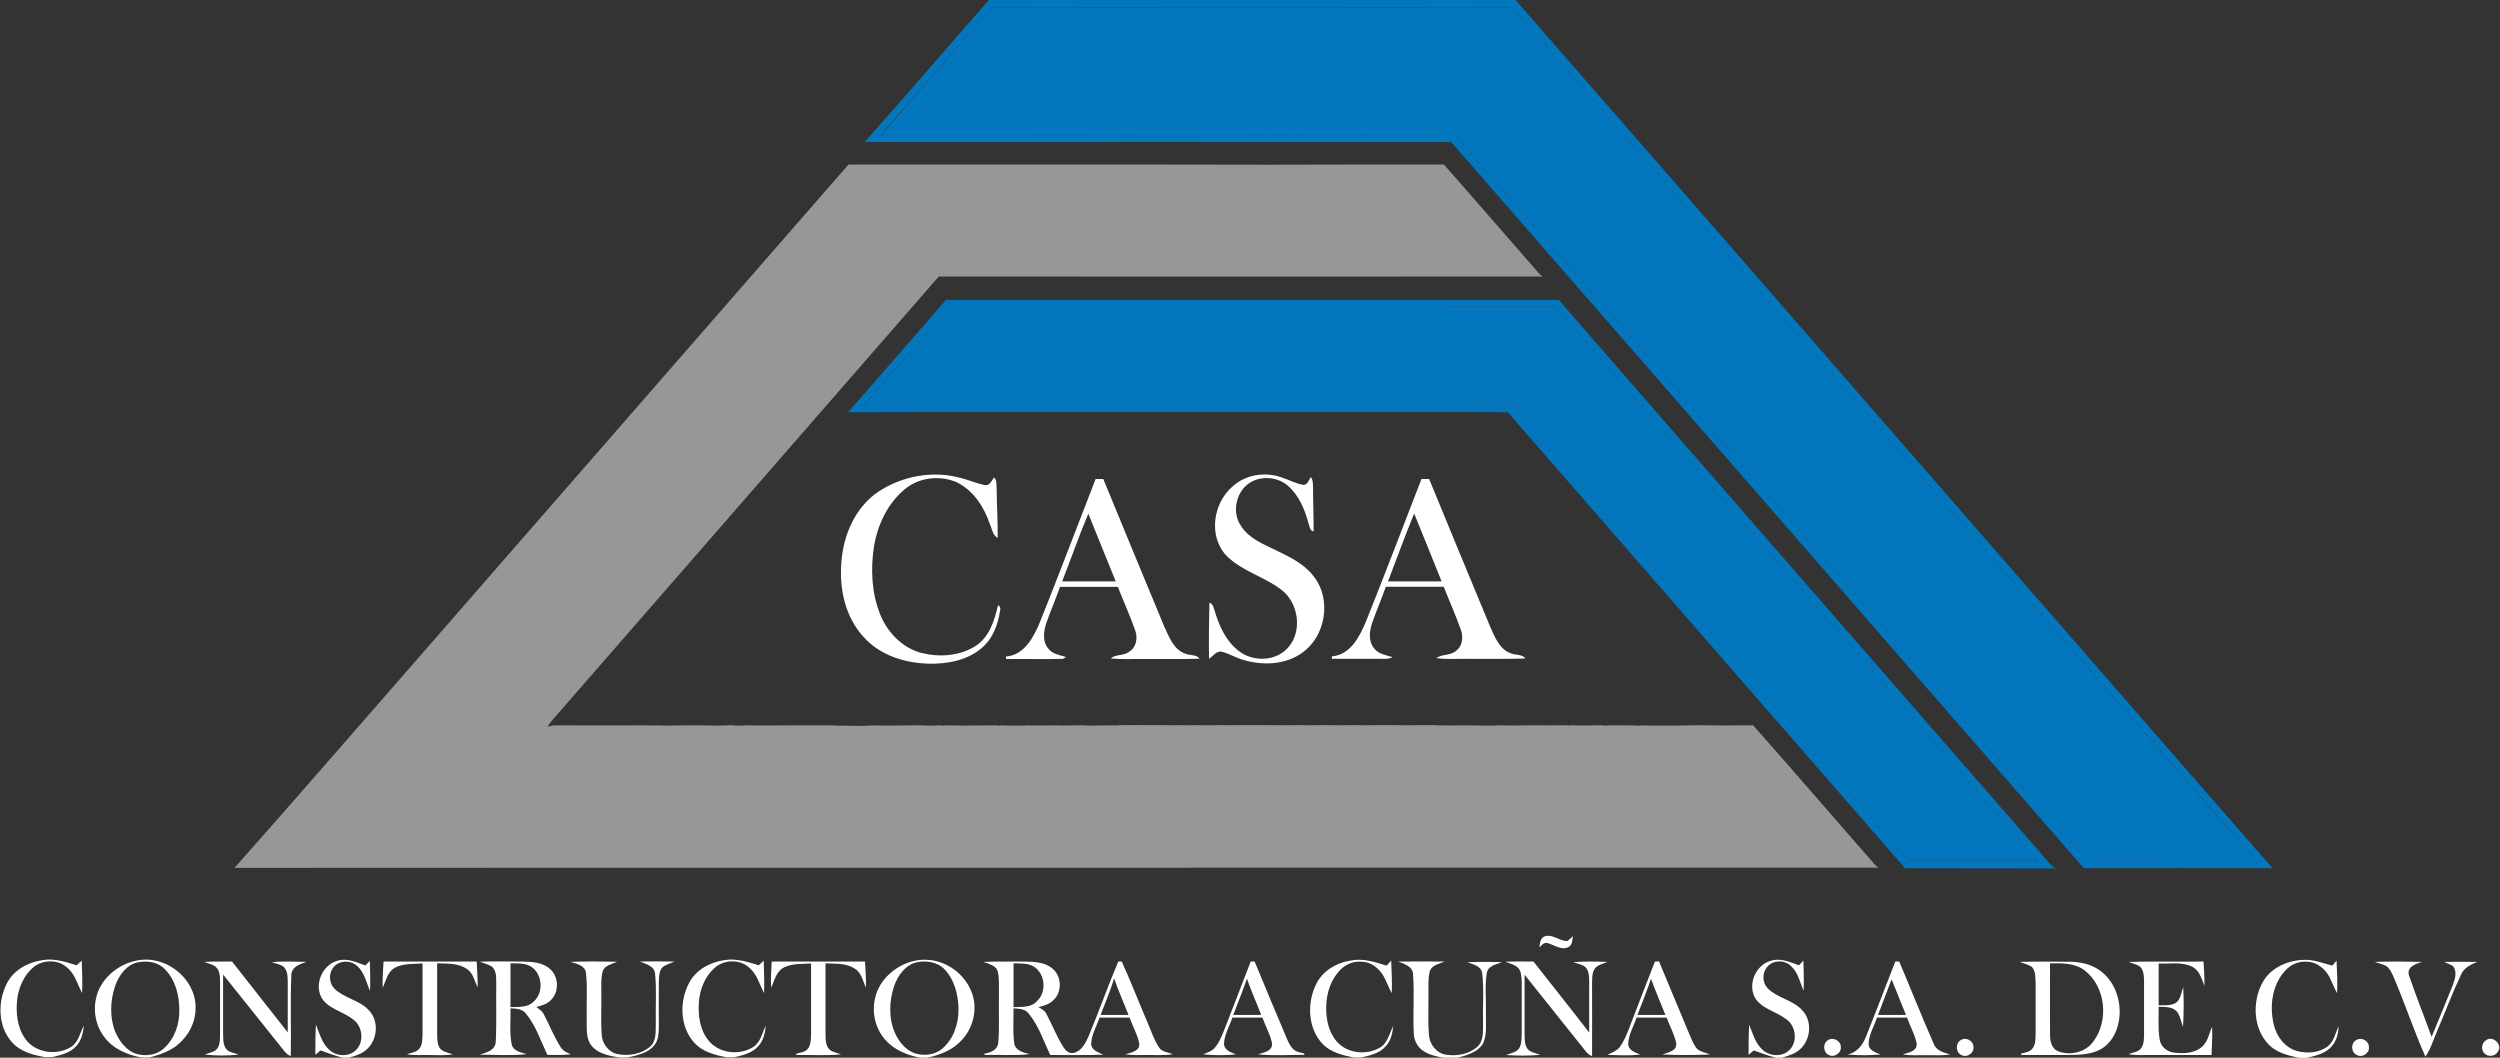<?xml version="1.0" encoding="utf-8"?>
<!-- Generator: Adobe Illustrator 22.0.1, SVG Export Plug-In . SVG Version: 6.00 Build 0)  -->
<svg version="1.1" id="Layer_1" xmlns="http://www.w3.org/2000/svg" xmlns:xlink="http://www.w3.org/1999/xlink" x="0px" y="0px"
	 viewBox="0 0 1404 594" style="enable-background:new 0 0 1404 594;" xml:space="preserve">
<rect x="0" y="0" width="1404" height="594" fill="#333333" stroke="none"/>
<style type="text/css">
	.st0{fill:#0277BD;}
	.st1{fill:#979797;}
	.st2{fill:#FFFFFF;}
	.st3{display:none;fill:#0000FF;}
</style>
<g>
	<g>
		<path class="st0" d="M555.4,0h295.7c94.2,107.8,188.1,215.8,282.2,323.7c47.7,54.6,95.2,109.4,143,163.9c-35.3-0.1-70.7,0-106,0
			C1051.9,351.6,933.5,215.7,815,79.8c-109.8,0-219.6-0.1-329.5,0C509.1,53.5,532,26.5,555.4,0z M556.7,4.3
			c-17.4,20.4-35.2,40.4-52.7,60.6c-3.2,3.7-6.6,7.2-9.2,11.3c5.7,0,11.4-0.9,17.1-0.1c9-0.3,18.1-0.7,27.1,0
			c8.3,0.1,16.7,0.1,25-0.1c4.3,0.2,8.6,0.1,13,0c29.3,0,58.7,0,88,0.1c11-0.7,22,0.6,33-0.1c11,0.1,22,0.3,33,0
			c9,0.2,17.9,0.2,26.9,0.1c6-0.7,11.9,0.4,17.9,0c2.7-0.1,5.5-0.5,8.2-0.3c11.1,1.1,22.3-1.4,33.4,0.4c26.3,30.7,53.1,61,79.6,91.6
			c91.6,105.2,183.3,210.2,274.9,315.5c31.9,0.1,63.8-0.1,95.7,0.1c-11.7-12.4-22.5-25.7-33.8-38.4
			C1105.7,298.2,977.7,151.2,849.6,4.3C752,4.2,654.4,4.3,556.7,4.3z"/>
	</g>
	<path class="st1" d="M228.2,377.2C311,282.3,393.7,187.3,476.5,92.4c78.8,0.1,157.5-0.1,236.2,0.1c3.2-0.1,85.2-0.1,98.2-0.1
		c18,20.4,35.8,41.1,53.8,61.6c0.4,0.3,1.3,1,1.7,1.3c-113,0.1-226.1,0-339.2,0C456.5,236.5,385.7,317.7,315,398.9
		c-2.5,3-5.4,5.8-7.5,9.2c0.8-0.1,2.3-0.4,3.1-0.6c18.6,0,37.2,0.1,55.8,0l-0.1,1.9c0.4-3,3.6-1.5,5.5-1.8c1.9,0.4,3.9,0.4,5.8,0
		c7.4-0.1,14.7-0.2,22.1,0c4.2,0.4,8.4-0.3,12.7-0.2l-0.3,0.7c1.7-0.5,3.4-0.5,5.1,0l-0.1-0.6c1.8,0,3.6,0,5.4,0l-0.1,2l1.1-1.9
		c20.4,0,40.9-0.3,61.3,0.1c4.7-0.4,9.4-0.3,14-0.1c8.3,0.4,16.7-0.8,25,0.4c1.5-0.3,2.9-0.5,4.4-0.7l0.2,1.5c1.2-1.9,3.6-1,5.4-1.3
		c2.6,0,5.3,0,7.9,0.5c1.3-0.2,2.6-0.3,4-0.4c4.9-0.1,9.8,0,14.7-0.1l0,2.1c0.4-3.5,4.2-1.5,6.4-1.9c1.9,0.4,3.9,0.4,5.8,0
		c2.5,0.4,6.8-1.7,7.4,1.9l0-2.1c5.3,0.2,10.6-0.1,16,0.1l0.7,1.4l0.7-1.4c5.4,0.2,11.1-0.8,16.3,0.6c0.4-0.1,1.2-0.4,1.7-0.6
		c7.3-0.2,14.6,0.1,21.8-0.1l0.2,1.4c1.6-2.5,5.1-1.1,7.5-1.2l1.2,1.5l-0.2-1.7c4.2,0,8.5,0,12.7,0.2c1.7,0,3.4-0.1,5.1-0.1
		c2.3,0.5,4.6,0.6,6.9,0c2.3-0.1,4.7-0.1,7,0.4c1.7,0,3.3-0.1,5-0.3c1.3-0.3,2.6-0.3,3.9-0.1c11.5-0.1,23-0.1,34.5,0l0.7,1.6
		l0.7-1.5c1-0.1,3-0.2,4-0.3l0,2.2c0.9-3.8,5.6-1.6,8.3-1.6c1.3-0.2,2.6-0.3,4-0.4c6.3-0.4,12.7,0.5,19,0c2.7-0.1,5.4-0.2,8,0.4
		c1.6-0.1,3.3-0.2,4.9-0.4c7-0.1,14.1-0.3,21.1,0.4c3.9-0.8,8-0.5,12,0c1.4-0.1,2.7-0.3,4.1-0.5c8.6,0.3,17.2-0.4,25.8,0.4
		c0.8,0,2.3,0,3.1,0c4.3-0.7,8.6-0.4,12.9-0.2c10.2-0.5,20.5,0,30.7-0.3l-0.2,1.8c0.7-2.7,3.6-1.5,5.4-1.7c4.8,0.4,9.7-0.1,14.5-0.1
		l0.2,1.4l1.1-1.1c4.7-0.5,9.5,0,14.2-0.2c2.2,0,4.3,0.3,6.5,0.7l-0.1-0.7c1.6,0.1,3.1,0.1,4.7,0.2c2.9,0.5,6,0.4,9,0.2
		c1.6-0.3,3.3-0.3,4.9,0c9.4-0.8,18.9-0.4,28.3-0.3l0.7,1.4l0.7-1.4c4.8-0.2,9.7,0,14.5-0.1c23.1,26,45.7,52.4,68.7,78.6
		c0.4,0.3,1.2,0.9,1.6,1.2c-307.8,0.1-615.5-0.1-923.3,0.1C164.2,450.8,196.1,413.9,228.2,377.2z"/>
	<g>
		<path class="st0" d="M531.3,168.4c114.7,0,229.4,0,344.1,0c89.3,102.8,178.9,205.3,268.3,308c3.4,3.5,6.1,7.8,9.9,10.9l2.1,0.4
			c-28.6-0.1-57.2,0-85.8-0.1c-68.8-79-137.7-158-206.5-237c-5.5-6.4-11.2-12.6-16.5-19.1c-48.3-0.3-96.6-0.1-144.9-0.1
			c-75.2,0.1-150.4-0.1-225.7,0.1C494.7,210.5,513,189.4,531.3,168.4z M533,172.4c-8,9.5-16.3,18.8-24.4,28.1
			c-8,8.9-15.4,18.2-23.7,26.8c121.2-0.2,242.5,0,363.7-0.1c74.2,85.5,148.8,170.7,223.1,256.2c24.3,0,48.5,0,72.8,0
			c-90.3-103.7-180.7-207.4-271-311.1C760,172.4,646.5,172.3,533,172.4z"/>
	</g>
</g>
<g>
	<path class="st0" d="M556.7,4.3c97.6-0.1,195.3-0.1,292.9,0c128.1,146.9,256.1,293.9,384.2,440.8c11.3,12.8,22.2,26,33.8,38.4
		c-31.9-0.2-63.8,0-95.7-0.1C1080.4,378.2,988.8,273.1,897.2,168c-26.5-30.6-53.3-60.9-79.6-91.6c-11.1-1.9-22.3,0.7-33.4-0.4
		c-2.8-0.2-5.5,0.2-8.2,0.3c-6,0.3-12-0.7-17.9,0c-9,0.1-18,0.1-26.9-0.1c-11,0.2-22,0-33,0c-11,0.7-22-0.6-33,0.1
		c-29.3-0.1-58.7-0.1-88-0.1c-4.3,0.1-8.6,0.2-13,0c-8.3,0.2-16.7,0.2-25,0.1c-9-0.8-18.1-0.4-27.1,0c-5.7-0.8-11.4,0.1-17.1,0.1
		c2.6-4.1,6.1-7.6,9.2-11.3C521.6,44.7,539.4,24.7,556.7,4.3z"/>
	<path class="st0" d="M533,172.4c113.5-0.1,227,0,340.5-0.1c90.3,103.7,180.7,207.4,271,311.1c-24.3,0-48.5,0-72.8,0
		C997.4,398,922.8,312.8,848.6,227.3c-121.2,0.1-242.5-0.1-363.7,0.1c8.3-8.6,15.7-17.9,23.7-26.8C516.7,191.2,525,181.9,533,172.4z
		"/>
</g>
<g>
	<path class="st2" d="M493.2,276.2c13.4-8.9,30.7-12.1,46.2-7.8c4.6,1.1,9,3.1,13.6,4c2.8,0.6,3.9-2.5,5.2-4.2
		c1.8,1.4,1.3,3.8,1.5,5.8c0.1,9.4,0.7,18.7,0.6,28.1c-3-1.5-3.1-5.3-4.5-8c-3.2-9.6-9.3-18.8-18.6-23.3c-9.1-3.9-20.5-2.8-28.4,3.4
		c-10.1,8-16,20.4-18,32.9c-1.9,12.6-1.3,25.8,3.4,37.7c4,10.2,12.5,19.1,23.3,21.9c10,2.5,21.3,1.8,30.2-3.8
		c8-5,10.8-14.5,12.8-23.1c0.9,0.6,1.6,1.5,1.2,2.7c-1.1,8.1-4.2,16.4-10.7,21.7c-8.3,6.9-19.5,8.8-29.9,8.5
		c-13.4-0.4-27.3-4.9-36.3-15.2c-10.1-11.1-13.5-26.7-12.3-41.4C473.5,300.7,480.2,285,493.2,276.2z"/>
	<path class="st2" d="M692.2,273.2c7.3-6.7,18.3-8.4,27.5-5.1c4.2,1.3,8,3.6,12.4,4.2c2.4-0.1,2.9-2.9,4.2-4.4
		c1.3,2.1,1,4.7,1.1,7.1c0,7.8,0.4,15.7,0.3,23.5c-2.1-0.5-2.2-2.8-2.8-4.5c-2.1-7.8-5.4-15.8-11.6-21.2c-6.7-5.9-18.3-5.9-24.5,0.9
		c-4.9,5.4-6.2,13.9-2.7,20.3c3.1,5.9,9,9.5,14.8,12.3c9.6,4.8,20.5,8.8,27.2,17.8c9.7,12.8,6.4,32.9-6.5,42.3
		c-9.5,7-22.4,7.5-33.3,4.2c-4.2-1.1-7.9-3.5-12.1-4.6c-3.1-0.6-5,2.5-7.2,4c-0.2-10.5,0-21,0.2-31.5c2.2,0.6,2.3,3,3,4.7
		c2.5,8.4,6.3,16.9,13.5,22.4c7.7,6,20,6,27-1.2c9.3-9.3,6.7-26.6-3.9-33.8c-9.4-6.9-21.4-10-29.8-18.3
		C678.4,301.4,681.2,282.6,692.2,273.2z"/>
	<g>
		<path class="st2" d="M615.3,269c1.4,0,2.8,0,4.3,0c11.4,27.7,22.8,55.4,34.3,83c2.7,5.8,5.3,13.1,12.1,15.2c2.5,1,5.9,0.3,7.7,2.7
			c-10.2,0.4-20.5,0.1-30.7,0.2c-6.4-0.1-12.8,0.3-19.2-0.3c2.8-2.5,7.2-1.4,10.2-3.7c4.2-2.4,5.1-7.9,3.5-12.1
			c-2.9-8.3-6.5-16.2-9.7-24.4c-10.8,0-21.7,0-32.5,0c-2.4,6.8-5.3,13.5-7.7,20.3c-1.5,4.6-2.3,10.3,1.1,14.3
			c2.4,3.2,6.5,3.7,10.1,4.8c-0.5,0.2-1.4,0.7-1.8,1c-10.7,0.3-21.3,0-32,0.1c0-0.3,0-1,0-1.4c10.4-0.8,15.6-11.1,19.1-19.5
			C594.8,322.5,604.9,295.7,615.3,269z M596.5,326.5c10,0,20.1,0,30.1,0c-5.1-12.6-10.2-25.3-15.4-38
			C605.9,301,601.5,313.9,596.5,326.5z"/>
	</g>
	<g>
		<path class="st2" d="M798.3,269c1.4,0,2.9,0,4.3,0c11.4,27.7,22.8,55.4,34.3,83c2.6,5.6,5,12.4,11.3,14.8c2.7,1.3,6.5,0.4,8.5,3
			c-10.6,0.4-21.1,0.1-31.7,0.2c-6.1-0.1-12.3,0.4-18.4-0.4c3.2-2.4,7.9-1.3,11-4c3.7-2.6,4.3-7.7,2.9-11.7
			c-2.9-8.3-6.5-16.2-9.7-24.4c-10.8,0-21.7,0-32.5,0c-2.4,6.8-5.3,13.5-7.7,20.3c-1.5,4.6-2.3,10.4,1.2,14.4
			c2.4,3.2,6.6,3.7,10.2,4.8c-1.8,1.2-4,1-6,1c-9.3-0.1-18.6,0-28,0c0-0.3,0-1,0-1.4c10.4-0.8,15.6-11.1,19.1-19.5
			C777.8,322.5,787.9,295.7,798.3,269z M779.5,326.5c10,0,20.1,0,30.1,0c-5.1-12.7-10.2-25.4-15.4-38.1
			C789,301,784.4,313.8,779.5,326.5z"/>
	</g>
	<path class="st2" d="M864.5,532c0.3-2.4,0.6-5.7,3.5-6.3c4.3-1,7.9,2.8,12.1,2.8c1.3-0.7,2.2-1.9,3.2-2.8c-0.3,2.2-0.2,5.1-2.5,6.2
		c-4,2-8-1.3-11.8-2.3C867,529.1,865.8,531,864.5,532z"/>
	<path class="st2" d="M3.7,552.6c3.7-7.7,11.9-12.2,20.2-13.4c6.6-1.1,13,1,19.2,2.9c0.9-0.9,1.8-1.8,2.8-2.6
		c0.2,6.1,0.5,12.1,0.2,18.2c-2.6-4.9-4-10.8-8.5-14.4c-5.2-4.7-13.9-4.4-19.1,0.1c-5,4.4-7.9,10.9-8.8,17.4
		c-0.9,7.7-0.1,16.2,4.5,22.6c5.6,8,17.8,9.6,25.8,4.5c4.2-2.7,4.9-7.9,7.1-12c-0.4,4.1-1.4,8.5-4.3,11.6c-3.5,3.9-8.8,5.1-13.7,6.2
		H25c-6.4-1.3-13.4-3-17.9-8C-1.1,577.1-1.5,563.1,3.7,552.6z"/>
	<g>
		<path class="st2" d="M57,553c4.7-7.6,13-12.8,21.9-13.9c12-1.5,24.1,6,28.9,16.9c4.1,9.2,1.9,20.5-5,27.8
			c-4.8,5.7-12.1,8.4-19.1,10.1h-4.3c-7.9-1.5-15.9-4.8-20.8-11.5C52.2,574.2,51.5,562,57,553z M78.2,540.3
			c-6.9,1-11.5,7.4-13.6,13.6c-2.7,8.2-3.1,17.4,0.1,25.5c2.2,5,5.7,10,10.9,12.1c5.4,2,11.9,1.3,16.3-2.6c6.1-5.4,9-13.7,8.8-21.8
			c0-8.1-2.2-16.8-8-22.7C89,540.4,83.3,539.5,78.2,540.3z"/>
	</g>
	<path class="st2" d="M189.4,539.6c5.4-1.8,10.8,0.8,15.8,2.6c0.8-0.9,1.7-1.7,2.5-2.6c0.1,5.6,0.4,11.2,0.1,16.9
		c-2.1-4.8-3.1-10.4-7.2-14c-3.6-3.4-10.3-3.3-13.4,0.8c-2.7,3.4-2.5,8.8,0.6,11.9c5.4,5.4,13.8,6.3,19.1,11.9
		c6,5.9,5.3,16.5-0.8,22.1c-2.8,2.7-6.6,3.8-10.2,4.8h-3.5c-4.2-1.1-8.3-2.6-12.4-4.1c-1,0.8-1.9,1.6-2.9,2.5c0-5.7,0-11.3,0.3-17
		c2.1,5,3.4,10.7,7.8,14.4c3.9,3.5,10.6,3.8,14.5,0.1c4.5-4.1,4.1-11.7,0.2-16c-5.3-5.3-13.7-6.4-18.5-12.3
		C175.9,554.1,180.5,542.1,189.4,539.6z"/>
	<path class="st2" d="M387,552c3.8-7.4,11.9-11.7,19.9-12.8c6.6-1.1,13,1,19.2,2.9c0.9-0.9,1.9-1.8,2.8-2.6
		c0.1,6.1,0.5,12.1,0.2,18.2c-2.6-4.9-4-10.8-8.5-14.4c-5.2-4.7-13.9-4.4-19.1,0.1c-5.6,4.9-8.5,12.2-9,19.5
		c-0.5,7.3,0.5,15.2,5.2,21.2c5.8,7.5,17.5,8.9,25.3,3.9c4.2-2.7,5-7.9,7.1-12c-0.4,4.1-1.4,8.5-4.3,11.6c-3.5,3.9-8.8,5.1-13.7,6.2
		H408c-6.4-1.3-13.3-3-17.9-8C381.8,576.9,381.4,562.5,387,552z"/>
	<g>
		<path class="st2" d="M495.5,551.5c5.5-7.7,15-12.8,24.5-12.5c11.7,0.2,22.7,8.5,26.2,19.7c2.7,8.8,0.2,18.8-6.1,25.4
			c-4.9,5.6-12.1,8.3-19.2,9.9l1.8,0h-5.9c-9-1.6-18-6-22.6-14.2C489.2,571.1,489.6,559.7,495.5,551.5z M516.1,540.2
			c-7.1,0.9-11.9,7.4-14,13.7c-2.8,8.5-3.1,18.2,0.6,26.4c2.2,4.7,5.7,9.2,10.7,11.1c5.2,1.8,11.5,1.2,15.8-2.5
			c6.3-5.4,9.2-13.9,9.1-22.1c-0.1-8.2-2.3-16.9-8.3-22.9C526.4,540.5,520.9,539.5,516.1,540.2z"/>
	</g>
	<path class="st2" d="M739.3,552.4c3.6-7.2,11.1-11.6,18.9-12.9c7-1.5,13.9,0.7,20.5,2.8c0.8-0.9,1.7-1.8,2.6-2.8
		c0.2,6.1,0.6,12.2,0.3,18.3c-1.7-3.2-2.9-6.6-4.7-9.8c-2.5-4.2-6.8-7.7-11.9-7.9c-4.3-0.4-8.7,1.1-11.8,4.1
		c-5.6,5.3-8.2,13.2-8.4,20.8c-0.2,7,1.2,14.6,6,20c5.8,6.6,16.2,7.7,23.7,3.6c4.7-2.4,5.8-8.1,7.9-12.5c-0.3,4.1-1.3,8.3-4.1,11.4
		c-3.5,4.1-9,5.3-14,6.4h-4.1c-6.3-1.3-13-2.9-17.6-7.8C734.4,577.3,733.9,562.9,739.3,552.4z"/>
	<path class="st2" d="M994.4,539.6c5.4-1.8,10.8,0.7,15.9,2.5c0.8-0.9,1.7-1.7,2.5-2.6c0.1,5.6,0.4,11.3,0.1,16.9
		c-2.1-4.8-3.1-10.4-7.2-14c-3.6-3.5-10.3-3.3-13.4,0.8c-2.8,3.4-2.6,8.8,0.5,11.9c5.4,5.4,13.8,6.4,19.1,12
		c5.7,5.7,5.3,15.8-0.3,21.5c-2.8,3-6.9,4.2-10.8,5.4h-3.5c-4.2-1.1-8.3-2.6-12.4-4.1c-1,0.8-1.9,1.6-2.9,2.5c0-5.7,0-11.4,0.3-17
		c2,4.8,3.3,10.2,7.3,13.9c3.9,3.9,11,4.5,15.1,0.6c4.5-4.1,4.1-11.7,0.2-16c-5.3-5.3-13.7-6.4-18.5-12.3
		C980.9,554,985.5,542.1,994.4,539.6z"/>
	<path class="st2" d="M1270.3,552.4c4.2-8.4,13.6-12.8,22.6-13.3c5.8-0.5,11.3,1.7,16.9,3.2c0.8-0.9,1.6-1.9,2.4-2.8
		c0.3,6.1,0.6,12.2,0.3,18.3c-1.6-3-2.8-6.1-4.3-9.2c-2.5-4.5-7-8.3-12.3-8.5c-4.8-0.5-9.6,1.6-12.7,5.2c-7.2,8-8.7,19.7-6.3,29.9
		c1.5,6.7,6.1,13,12.9,15c5.8,1.6,12.7,1.2,17.6-2.7c3.4-2.8,4.2-7.4,6-11.3c-0.2,3.9-1,7.8-3.5,10.9c-3.4,4.5-9.3,5.8-14.5,7h-4.1
		c-6.3-1.3-13-2.9-17.5-7.8C1265.4,577.3,1264.9,562.9,1270.3,552.4z"/>
	<path class="st2" d="M114.7,540.2c5.2-0.3,10.4-0.1,15.6-0.2c10.4,13.2,20.9,26.5,31.3,39.8c0-9.6,0-19.1,0-28.7
		c-0.1-2.8-0.1-6.2-2.4-8.2c-1.9-1.5-4.4-1.7-6.5-2.5c6.4-0.7,12.9-0.3,19.4-0.2c-3.7,1.2-8.5,2.8-8.5,7.6
		c-0.6,15.1,0,30.2-0.3,45.3c-2.8-1-4.3-3.8-6.1-5.9c-10.6-13.3-21.2-26.6-31.9-39.9c0,11.3,0,22.6,0,33.9c0.1,2.9,0,6.3,2.3,8.5
		c1.8,1.5,4.3,1.7,6.4,2.6c-6.3,0.6-12.8,0.7-19.1-0.1c2.6-1,6-1.2,7.5-3.9c1.3-2.5,1.1-5.4,1.2-8.1c0-9.7,0-19.3,0-29
		c-0.1-2.8-0.1-6.1-2.4-8.2C119.2,541.5,116.8,541,114.7,540.2z"/>
	<path class="st2" d="M215.4,540c17.4,0,34.9,0,52.3,0c0.2,4.9,0.7,9.8,0.5,14.6c-1.7-3.7-2.5-8.3-6.2-10.6c-4.9-3.2-11-2.8-16.5-3
		c0,13.3,0,26.7,0,40c0.1,3.1,0,6.9,2.8,8.9c1.8,1.1,4,1.5,6,2.2c-4.4,0.8-8.9,0.4-13.4,0.4c-4.1-0.1-8.3,0.3-12.4-0.4
		c2.4-1,5.6-1.1,7.2-3.4c1.6-2.2,1.4-5.1,1.6-7.6c0-13.3,0-26.7,0-40c-5.1,0.3-10.5-0.1-15.2,2.2c-4.4,2.2-5.3,7.4-7.2,11.5
		C214.7,549.8,215.2,544.9,215.4,540z"/>
	<g>
		<path class="st2" d="M269.5,540.1c7.8-0.3,15.7-0.1,23.5-0.1c5.5,0.1,11.6,0.3,15.9,4.2c5.1,4.4,5.2,13.2,0.2,17.7
			c-2.1,2.1-5.1,2.9-7.9,3.6c1.5,1.2,3.3,2.3,4.2,4.1c3.2,6.2,5.8,12.7,9.5,18.5c1.2,2.1,3.5,3,5.6,4c-4.4,0.6-8.7,0.3-13.1,0.3
			c-3.7-7.8-6.4-16.2-11.9-23c-2-2.8-5.6-3-8.8-3.1c0.2,6.8-0.7,13.7,0.7,20.4c1,3.7,5.2,4.3,8.3,5.3c-8.8,1-17.6,0.3-26.4,0.3
			c3.7-1.1,8.9-2.4,9.1-7.2c0.6-10.7,0.1-21.5,0.3-32.2c-0.1-3.4,0.4-7.6-2.5-10.1C274.1,541.5,271.7,541,269.5,540.1z M286.7,541
			c0,8.2,0,16.4,0,24.6c4.4-0.2,9.5,0.4,12.9-3c5.7-4.9,5.2-14.9-0.8-19.4C295.2,540.7,290.7,541.1,286.7,541z"/>
	</g>
	<path class="st2" d="M320.4,540.2c8.7-0.4,17.5-0.2,26.2-0.1c-2.9,1.4-6.9,1.9-8.1,5.3c-1.2,4.4-0.7,9.1-0.8,13.6
		c0.1,7.4-0.3,14.8,0.2,22.1c0.3,5,3.9,9.9,9,10.9c6.1,1.2,13.1,0,18-4c4.1-3.4,3.2-9.3,3.4-14c-0.2-9,0.5-18-0.4-27
		c-0.3-4.6-5.2-5.6-8.6-7c6.5-0.1,13-0.1,19.5,0c-2.2,1-4.7,1.6-6.6,3.1c-2.1,2-2,5.1-2.2,7.8c-0.1,8.7,0,17.4,0,26
		c-0.1,3.5-0.2,7.5-2.7,10.3c-3.7,4.4-9.6,5.5-14.9,6.7h-4.8c-5.4-1-11.5-2-15.2-6.4c-3.6-4.3-2.8-10.4-2.9-15.6
		c-0.2-8.5,0.5-17-0.4-25.4C328.7,542.2,323.9,541.3,320.4,540.2z"/>
	<path class="st2" d="M433.4,540c17.5,0,34.9,0,52.4,0c0.2,4.9,0.7,9.8,0.5,14.7c-1.7-3.7-2.5-8.4-6.2-10.7
		c-4.9-3.2-10.9-2.7-16.5-3c0,13.3,0,26.7,0,40c0.1,3.1,0,6.8,2.8,8.9c1.8,1.1,4,1.5,6,2.2c-8.4,0.9-16.8,0.2-25.2,0.4
		c0-0.2,0-0.6,0-0.7c2.1-0.7,4.6-0.8,6.2-2.5c2.1-2.2,1.9-5.4,2.1-8.2c0-13.3,0-26.7,0-40c-5.1,0.3-10.5-0.1-15.2,2.2
		c-4.4,2.2-5.4,7.4-7.2,11.5C432.7,549.8,433.2,544.9,433.4,540z"/>
	<g>
		<path class="st2" d="M552.3,540.2c7.6-0.3,15.1-0.1,22.7-0.2c5.5,0.1,11.6,0.2,16,3.9c5.3,4.3,5.6,13.2,0.6,17.8
			c-2.2,2.3-5.4,3.1-8.4,3.9c1.7,1,3.5,1.9,4.4,3.7c3.3,6.2,5.8,12.7,9.5,18.6c1.2,2,3.3,4,5.8,3.4c4.4-0.9,6.6-5.3,8.3-9
			c5.9-14,10.9-28.3,16.8-42.3c0.5,0,1.5,0,2,0c5.2,11.6,9.8,23.4,14.8,35.1c1.9,4.4,3.4,9,6,13c1.7,2.7,5.2,2.9,7.9,3.9
			c-4.2,0.8-8.5,0.4-12.8,0.5c-4.6-0.1-9.2,0.3-13.8-0.4c3.1-1,8.2-1.8,7.7-6.1c-1-5.1-3.7-9.6-5.4-14.5c-5.7,0-11.3,0-16.9,0
			c-1.6,4.8-4.4,9.3-4.7,14.5c0,3.8,4,5,6.8,6.3c-9.9,0.4-19.8,0.1-29.8,0.2c-3.7-7.9-6.5-16.5-12.1-23.3c-2-2.7-5.5-2.7-8.5-2.9
			c0.1,6.5-0.5,13.1,0.4,19.6c0.6,4.2,5.2,5.2,8.6,6.1c-8.4,1-16.9,0.2-25.3,0.5c0-0.2,0-0.6,0-0.8c3.3-0.5,7.2-2,7.7-5.8
			c0.8-8.6,0.2-17.3,0.4-25.9c-0.1-4.7,0.4-9.5-0.6-14.1C559.6,542.1,555.3,541.4,552.3,540.2z M569.2,541c0,8.2,0,16.4,0,24.6
			c4.5-0.2,9.8,0.4,13.1-3.3c5.5-5,4.8-15-1.3-19.2C577.5,540.8,573.2,541.1,569.2,541z M618.1,570c5.2,0,10.5,0,15.7,0
			c-2.7-6.8-5.7-13.5-8.1-20.5C623.5,556.5,620.7,563.2,618.1,570z"/>
	</g>
	<g>
		<path class="st2" d="M702.4,540c0.6,0,1.7,0,2.2,0c6,14.5,12,28.9,18.1,43.3c1.4,3.3,3.3,7.2,7.3,7.7c0.7,0.5,2.8,0.1,2.6,1.4
			c-8.7,0-17.5,0.6-26.1-0.3c3.1-1,8.2-1.7,7.9-6.1c-1-5.1-3.7-9.6-5.4-14.5c-5.6,0-11.3,0-16.9,0c-1.6,4.8-4.4,9.3-4.7,14.5
			c0,3.8,3.9,5.1,6.8,6.1c-6.1,0.7-12.3,0.6-18.5,0c2.3-1,5.1-1.7,6.7-3.9c2.9-3.5,4.3-7.9,6-12C693,564.2,697.7,552.1,702.4,540z
			 M692.6,570c5.2,0,10.5,0,15.7,0c-2.6-6.8-5.7-13.5-8-20.4C697.9,556.5,695.2,563.2,692.6,570z"/>
	</g>
	<path class="st2" d="M785.2,540c8.7-0.1,17.4,0,26.1,0c-3.1,1.4-7.7,2-8.5,6.1c-1,4.9-0.4,10-0.6,15c0.1,6.7-0.3,13.5,0.3,20.2
		c0.4,5.2,4.2,10.2,9.5,11c6.1,1,13-0.3,17.7-4.4c3.8-3.5,3-9.1,3.2-13.7c-0.3-9.2,0.6-18.5-0.5-27.7c-0.6-4.1-5.2-4.9-8.4-6.1
		c6.5-0.3,13-0.2,19.5-0.1c-3.2,1.4-7.8,2-8.5,6.1c-1.2,7.2-0.3,14.6-0.5,21.9c-0.2,5.8,0.8,11.8-1.4,17.3c-3,5.6-9.8,7.1-15.4,8.7
		h-6c-4.5-1-9.4-1.7-13.2-4.7c-2.8-2.2-4.4-5.7-4.5-9.2c-0.6-11,0.4-22-0.4-32.9C793.6,542.7,788.7,541.4,785.2,540z"/>
	<path class="st2" d="M845.4,540.1c5.3-0.2,10.6-0.1,15.8-0.1c10.4,13.3,21,26.5,31.3,39.9c-0.1-9.6,0-19.2,0-28.9
		c-0.1-2.8-0.1-6.1-2.4-8.1c-1.9-1.5-4.4-1.7-6.6-2.5c6.4-0.6,12.9-0.4,19.3-0.2c-2.6,1.2-6,1.6-7.5,4.3c-1.4,2.6-1.1,5.7-1.2,8.6
		c0,13.3,0.1,26.6,0,40c-1.4-0.5-2.5-1.4-3.4-2.5c-11.5-14.4-23-28.8-34.5-43.2c0,11.3,0,22.6,0,33.9c0.1,2.9,0,6.4,2.4,8.5
		c1.8,1.5,4.3,1.7,6.4,2.6c-6.4,0.6-12.9,0.5-19.2,0.1c2.8-1.1,6.4-1.5,7.8-4.6c1.1-2.7,0.9-5.8,1-8.6c0-9.3,0-18.7,0-28
		c-0.2-2.8-0.1-6.1-2.4-8.1C850.1,541.5,847.6,541,845.4,540.1z"/>
	<g>
		<path class="st2" d="M929.4,540c0.6,0,1.7,0,2.3-0.1c5.3,12.8,10.7,25.6,16,38.4c1.4,3.2,2.6,6.6,4.5,9.6c1.7,2.8,5.3,3,8.1,4.3
			c-8.9,0.4-17.8,0.4-26.7,0c3.1-1.2,8.1-1.8,7.8-6.2c-1-5.1-3.7-9.7-5.4-14.5c-5.7,0-11.3,0-16.9,0c-1.6,4.8-4.4,9.3-4.7,14.5
			c-0.1,3.8,3.9,5.1,6.8,6.2c-6.1,0.8-12.3,0.4-18.5,0.2c2.3-1.2,5-2,6.7-4.1c2.5-3.1,3.9-6.9,5.4-10.5
			C919.6,565.2,924.5,552.6,929.4,540z M919.6,570c5.2,0,10.5,0,15.7,0c-2.7-6.8-5.6-13.4-8.1-20.3
			C924.9,556.5,922.2,563.2,919.6,570z"/>
	</g>
	<g>
		<path class="st2" d="M1064.4,540c0.6,0,1.7,0,2.2,0c6.5,15.3,12.6,30.8,19.3,46c1.4,4,5.6,5.2,9.3,6.1c-4.4,0.9-8.8,0.4-13.2,0.5
			c-4.5-0.1-9,0.4-13.4-0.5c3.1-0.9,8.2-1.7,7.8-6.1c-1-5.1-3.7-9.6-5.4-14.5c-5.6,0-11.3,0-16.9,0c-1.6,4.8-4.4,9.3-4.7,14.5
			c-0.1,3.8,3.9,5.1,6.8,6.2c-6.1,0.5-12.4,0.6-18.5,0c5.2-1.1,8.5-5.4,10.3-10.2C1053.6,568.1,1058.9,554,1064.4,540z M1054.7,570
			c5.2,0,10.5,0,15.7,0c-2.7-6.7-5.4-13.4-8.1-20C1059.8,556.7,1057.2,563.3,1054.7,570z"/>
	</g>
	<g>
		<path class="st2" d="M1134.3,540.2c8.9-0.3,17.8-0.1,26.8-0.1c6.5-0.1,13.3,1.2,18.6,5.2c8.4,6.3,12,17.7,10.3,27.8
			c-1,6.6-4.5,13.1-10.5,16.3c-5.6,3-12.2,3-18.4,3.1c-8.7,0-17.4,0-26,0c0-0.2,0-0.6,0-0.8c2.1-0.6,4.7-0.8,6.2-2.7
			c1.9-2.2,1.8-5.3,1.9-8.1c0-9.7,0-19.3,0-29c-0.2-3,0.1-6.5-2.1-8.9C1139,541.6,1136.5,541.1,1134.3,540.2z M1151.3,541
			c0,13.4-0.1,26.7,0,40.1c0,3.5,0.8,7.6,4.3,9.2c6.9,2.8,15.8,0.7,20.1-5.5c8.7-11.7,6.9-30.5-4.8-39.7
			C1165.4,540.8,1158,540.9,1151.3,541z"/>
	</g>
	<path class="st2" d="M1195.4,540.2c14-0.4,28,0,42.1-0.2c0.3,4.5,0.6,9,0.5,13.6c-1.6-3.9-2.7-8.6-6.9-10.7
		c-5.8-2.9-12.6-1.5-18.8-1.8c0,7.8,0,15.6,0,23.5c3.6-0.2,8.1,0.6,10.8-2.4c1.7-2.2,2-5.2,3-7.8c0.4,7.4,0.3,14.9-0.1,22.2
		c-1.2-2.7-1.5-5.9-3.3-8.3c-2.5-3.1-6.8-2.7-10.4-2.9c0.1,6.2-0.5,12.4,0.6,18.5c0.6,4,4.3,6.9,8.2,7.3c5.3,0.6,11.6,0.4,15.7-3.5
		c3.2-2.9,3.8-7.3,5.5-11.1c0.3,5.3-0.2,10.6-0.3,15.9c-11.7,0-23.3,0-35,0c-3.9-0.1-7.8,0.3-11.6-0.5c2.4-1,5.6-1.1,7.2-3.5
		c1.5-2.2,1.4-5,1.5-7.6c0-10,0-20,0-30c-0.1-2.9-0.1-6.4-2.7-8.4C1199.5,541.5,1197.3,541,1195.4,540.2z"/>
	<path class="st2" d="M1333.6,540.2c8.9-0.3,17.8-0.2,26.6,0c-3.6,1.1-9,2.9-7.2,7.9c3.9,11.5,8.5,22.8,12.6,34.2
		c4-9.6,7.9-19.2,11.8-28.8c1.2-3.4,2.8-7.8,0.2-10.9c-1.6-1.1-3.4-1.6-5-2.4c6.2-0.1,12.4-0.1,18.6,0c-3.5,1.5-7.4,3.2-9,7
		c-4.9,10.3-8.9,21.1-13.4,31.6c-2.2,4.9-3.6,10.2-6.7,14.6c-6.6-14.9-11.7-30.4-18.1-45.3c-0.9-1.9-1.9-4-3.6-5.4
		C1338.2,541.4,1335.8,541,1333.6,540.2z"/>
	<path class="st2" d="M1026.4,584.3c2.8-2.2,7.4,0.1,7.4,3.6c0.4,3.4-3.5,6.1-6.5,4.7C1024,591.4,1023.4,586.3,1026.4,584.3z"/>
	<path class="st2" d="M1101.2,584.1c2.9-1.9,7.1,0.4,7.1,3.9c0.4,3.5-3.7,6.2-6.8,4.5C1098.2,591,1098.1,585.9,1101.2,584.1z"/>
	<path class="st2" d="M1323.3,584.1c2.9-1.9,7.1,0.5,7.1,3.9c0.4,3.5-3.8,6.2-6.8,4.5C1320.2,591,1320.1,585.8,1323.3,584.1z"/>
	<path class="st2" d="M1396.3,584.1c3.8-2.7,9.4,2.8,6.5,6.5c-1.4,2.6-5.3,3.2-7.4,1.1C1393.1,589.7,1393.6,585.6,1396.3,584.1z"/>
</g>
<rect x="628.2" y="407.3" class="st1" width="179" height="29"/>
<rect x="827.2" y="421.3" class="st1" width="168.5" height="29"/>
<rect x="497.2" y="407.5" class="st1" width="152.5" height="48.8"/>
<rect x="489.3" y="433.5" class="st1" width="152.5" height="48.8"/>
<rect x="362.7" y="407.7" class="st1" width="124.3" height="13.2"/>
<rect x="313.3" y="412.2" class="st1" width="57" height="26.7"/>
<rect x="385.7" y="411.5" class="st1" width="57" height="26.7"/>
<rect x="310.6" y="407.5" class="st1" width="157.9" height="28.5"/>
<rect x="332.8" y="445.7" class="st1" width="157.9" height="28.5"/>
<rect x="801.3" y="407.5" class="st1" width="183.6" height="22"/>
<rect x="734.1" y="60.6" class="st3" width="83.7" height="15.6"/>
<rect x="574.4" y="57" class="st3" width="240.8" height="19.2"/>
<rect x="498.8" y="73.2" class="st3" width="77.1" height="2.9"/>
<rect x="517" y="68.1" class="st3" width="77.1" height="2.9"/>
</svg>
